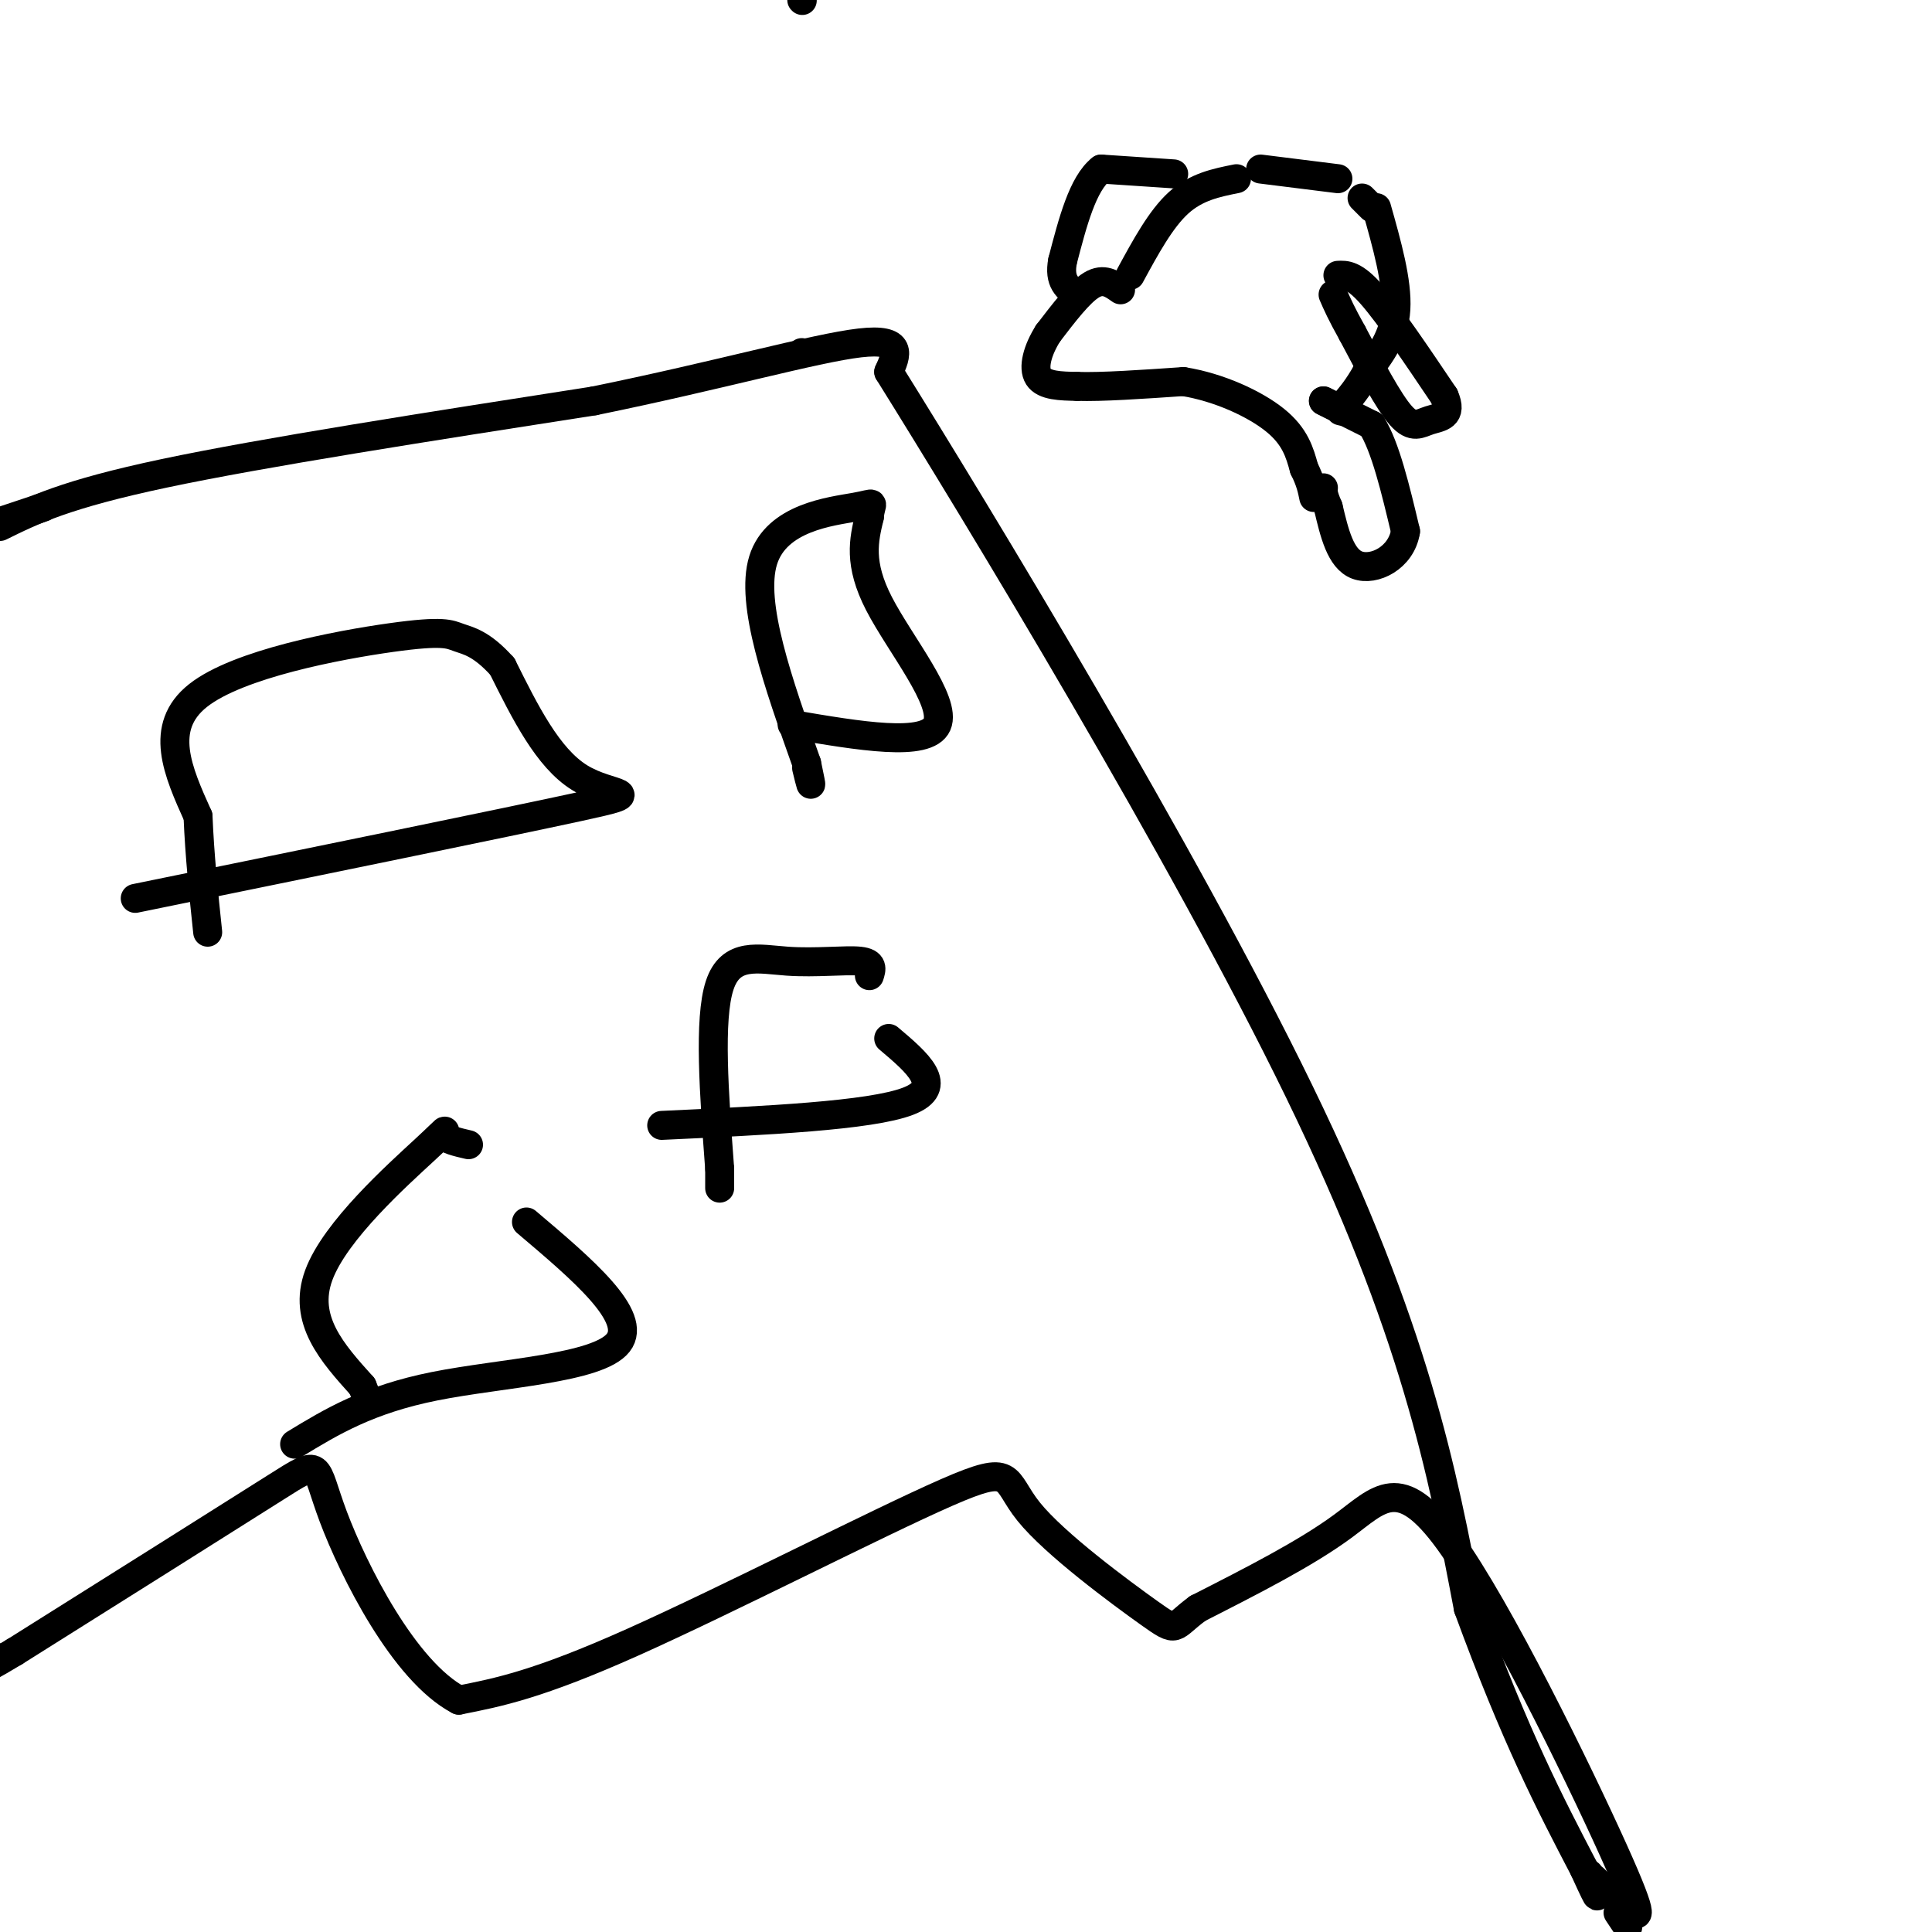<svg viewBox='0 0 400 400' version='1.1' xmlns='http://www.w3.org/2000/svg' xmlns:xlink='http://www.w3.org/1999/xlink'><g fill='none' stroke='#000000' stroke-width='6' stroke-linecap='round' stroke-linejoin='round'><path d='M166,0c0.000,0.000 0.100,0.100 0.1,0.1'/><path d='M0,108c0.000,0.000 9.000,-3.000 9,-3'/><path d='M166,73c0.000,0.000 0.100,0.100 0.1,0.1'/><path d='M0,109c6.750,-3.333 13.500,-6.667 34,-11c20.500,-4.333 54.750,-9.667 89,-15'/><path d='M123,83c25.800,-5.267 45.800,-10.933 55,-12c9.200,-1.067 7.600,2.467 6,6'/><path d='M184,77c18.267,29.289 60.933,99.511 85,149c24.067,49.489 29.533,78.244 35,107'/><path d='M304,333c9.833,26.833 16.917,40.417 24,54'/><path d='M328,387c4.167,9.167 2.583,5.083 1,1'/><path d='M330,389c0.000,0.000 1.000,1.000 1,1'/><path d='M332,391c0.000,0.000 1.000,1.000 1,1'/><path d='M335,396c0.000,0.000 2.000,3.000 2,3'/><path d='M337,395c2.101,1.976 4.202,3.952 -3,-12c-7.202,-15.952 -23.708,-49.833 -34,-64c-10.292,-14.167 -14.369,-8.619 -22,-3c-7.631,5.619 -18.815,11.310 -30,17'/><path d='M248,333c-5.418,3.944 -3.963,5.303 -10,1c-6.037,-4.303 -19.567,-14.267 -25,-21c-5.433,-6.733 -2.771,-10.236 -17,-4c-14.229,6.236 -45.351,22.210 -65,31c-19.649,8.790 -27.824,10.395 -36,12'/><path d='M95,352c-11.381,-5.976 -21.833,-26.917 -26,-38c-4.167,-11.083 -2.048,-12.310 -12,-6c-9.952,6.310 -31.976,20.155 -54,34'/><path d='M3,342c-9.667,5.833 -6.833,3.417 -4,1'/><path d='M28,186c38.489,-7.867 76.978,-15.733 92,-19c15.022,-3.267 6.578,-1.933 0,-6c-6.578,-4.067 -11.289,-13.533 -16,-23'/><path d='M104,138c-4.303,-4.805 -7.061,-5.319 -9,-6c-1.939,-0.681 -3.061,-1.530 -14,0c-10.939,1.530 -31.697,5.437 -40,12c-8.303,6.563 -4.152,15.781 0,25'/><path d='M41,169c0.333,8.167 1.167,16.083 2,24'/><path d='M164,150c13.956,2.378 27.911,4.756 30,0c2.089,-4.756 -7.689,-16.644 -12,-25c-4.311,-8.356 -3.156,-13.178 -2,-18'/><path d='M180,107c0.250,-3.393 1.875,-2.875 -3,-2c-4.875,0.875 -16.250,2.107 -19,11c-2.750,8.893 3.125,25.446 9,42'/><path d='M167,158c1.500,7.167 0.750,4.083 0,1'/><path d='M61,299c7.600,-4.622 15.200,-9.244 29,-12c13.800,-2.756 33.800,-3.644 38,-9c4.200,-5.356 -7.400,-15.178 -19,-25'/><path d='M97,237c-2.369,-0.548 -4.738,-1.095 -5,-2c-0.262,-0.905 1.583,-2.167 -4,3c-5.583,5.167 -18.595,16.762 -22,26c-3.405,9.238 2.798,16.119 9,23'/><path d='M75,287c1.667,4.167 1.333,3.083 1,2'/><path d='M77,290c0.000,0.000 0.100,0.100 0.1,0.1'/><path d='M137,233c21.583,-1.000 43.167,-2.000 51,-5c7.833,-3.000 1.917,-8.000 -4,-13'/><path d='M180,202c0.435,-1.345 0.869,-2.690 -2,-3c-2.869,-0.310 -9.042,0.417 -15,0c-5.958,-0.417 -11.702,-1.976 -14,5c-2.298,6.976 -1.149,22.488 0,38'/><path d='M149,242c0.000,6.500 0.000,3.750 0,1'/><path d='M234,57c3.167,-5.833 6.333,-11.667 10,-15c3.667,-3.333 7.833,-4.167 12,-5'/><path d='M261,35c0.000,0.000 16.000,2.000 16,2'/><path d='M282,41c0.000,0.000 2.000,2.000 2,2'/><path d='M285,43c2.167,7.667 4.333,15.333 4,21c-0.333,5.667 -3.167,9.333 -6,13'/><path d='M283,77c-1.833,3.333 -3.417,5.167 -5,7'/><path d='M278,84c-0.833,1.333 -0.417,1.167 0,1'/><path d='M278,85c0.000,0.000 0.100,0.100 0.1,0.1'/><path d='M278,85c0.000,0.000 -4.000,-2.000 -4,-2'/><path d='M274,83c1.000,0.500 5.500,2.750 10,5'/><path d='M284,88c2.833,4.500 4.917,13.250 7,22'/><path d='M291,110c-0.867,5.511 -6.533,8.289 -10,7c-3.467,-1.289 -4.733,-6.644 -6,-12'/><path d='M275,105c-1.167,-2.667 -1.083,-3.333 -1,-4'/><path d='M232,60c-1.750,-1.250 -3.500,-2.500 -6,-1c-2.500,1.500 -5.750,5.750 -9,10'/><path d='M217,69c-2.200,3.467 -3.200,7.133 -2,9c1.200,1.867 4.600,1.933 8,2'/><path d='M223,80c5.000,0.167 13.500,-0.417 22,-1'/><path d='M245,79c7.378,1.178 14.822,4.622 19,8c4.178,3.378 5.089,6.689 6,10'/><path d='M270,97c1.333,2.667 1.667,4.333 2,6'/><path d='M277,57c1.667,-0.083 3.333,-0.167 7,4c3.667,4.167 9.333,12.583 15,21'/><path d='M299,82c1.881,4.238 -0.917,4.333 -3,5c-2.083,0.667 -3.452,1.905 -6,-1c-2.548,-2.905 -6.274,-9.952 -10,-17'/><path d='M280,69c-2.333,-4.167 -3.167,-6.083 -4,-8'/><path d='M243,36c0.000,0.000 -15.000,-1.000 -15,-1'/><path d='M228,35c-3.833,3.000 -5.917,11.000 -8,19'/><path d='M220,54c-0.833,4.333 1.083,5.667 3,7'/></g>
</svg>